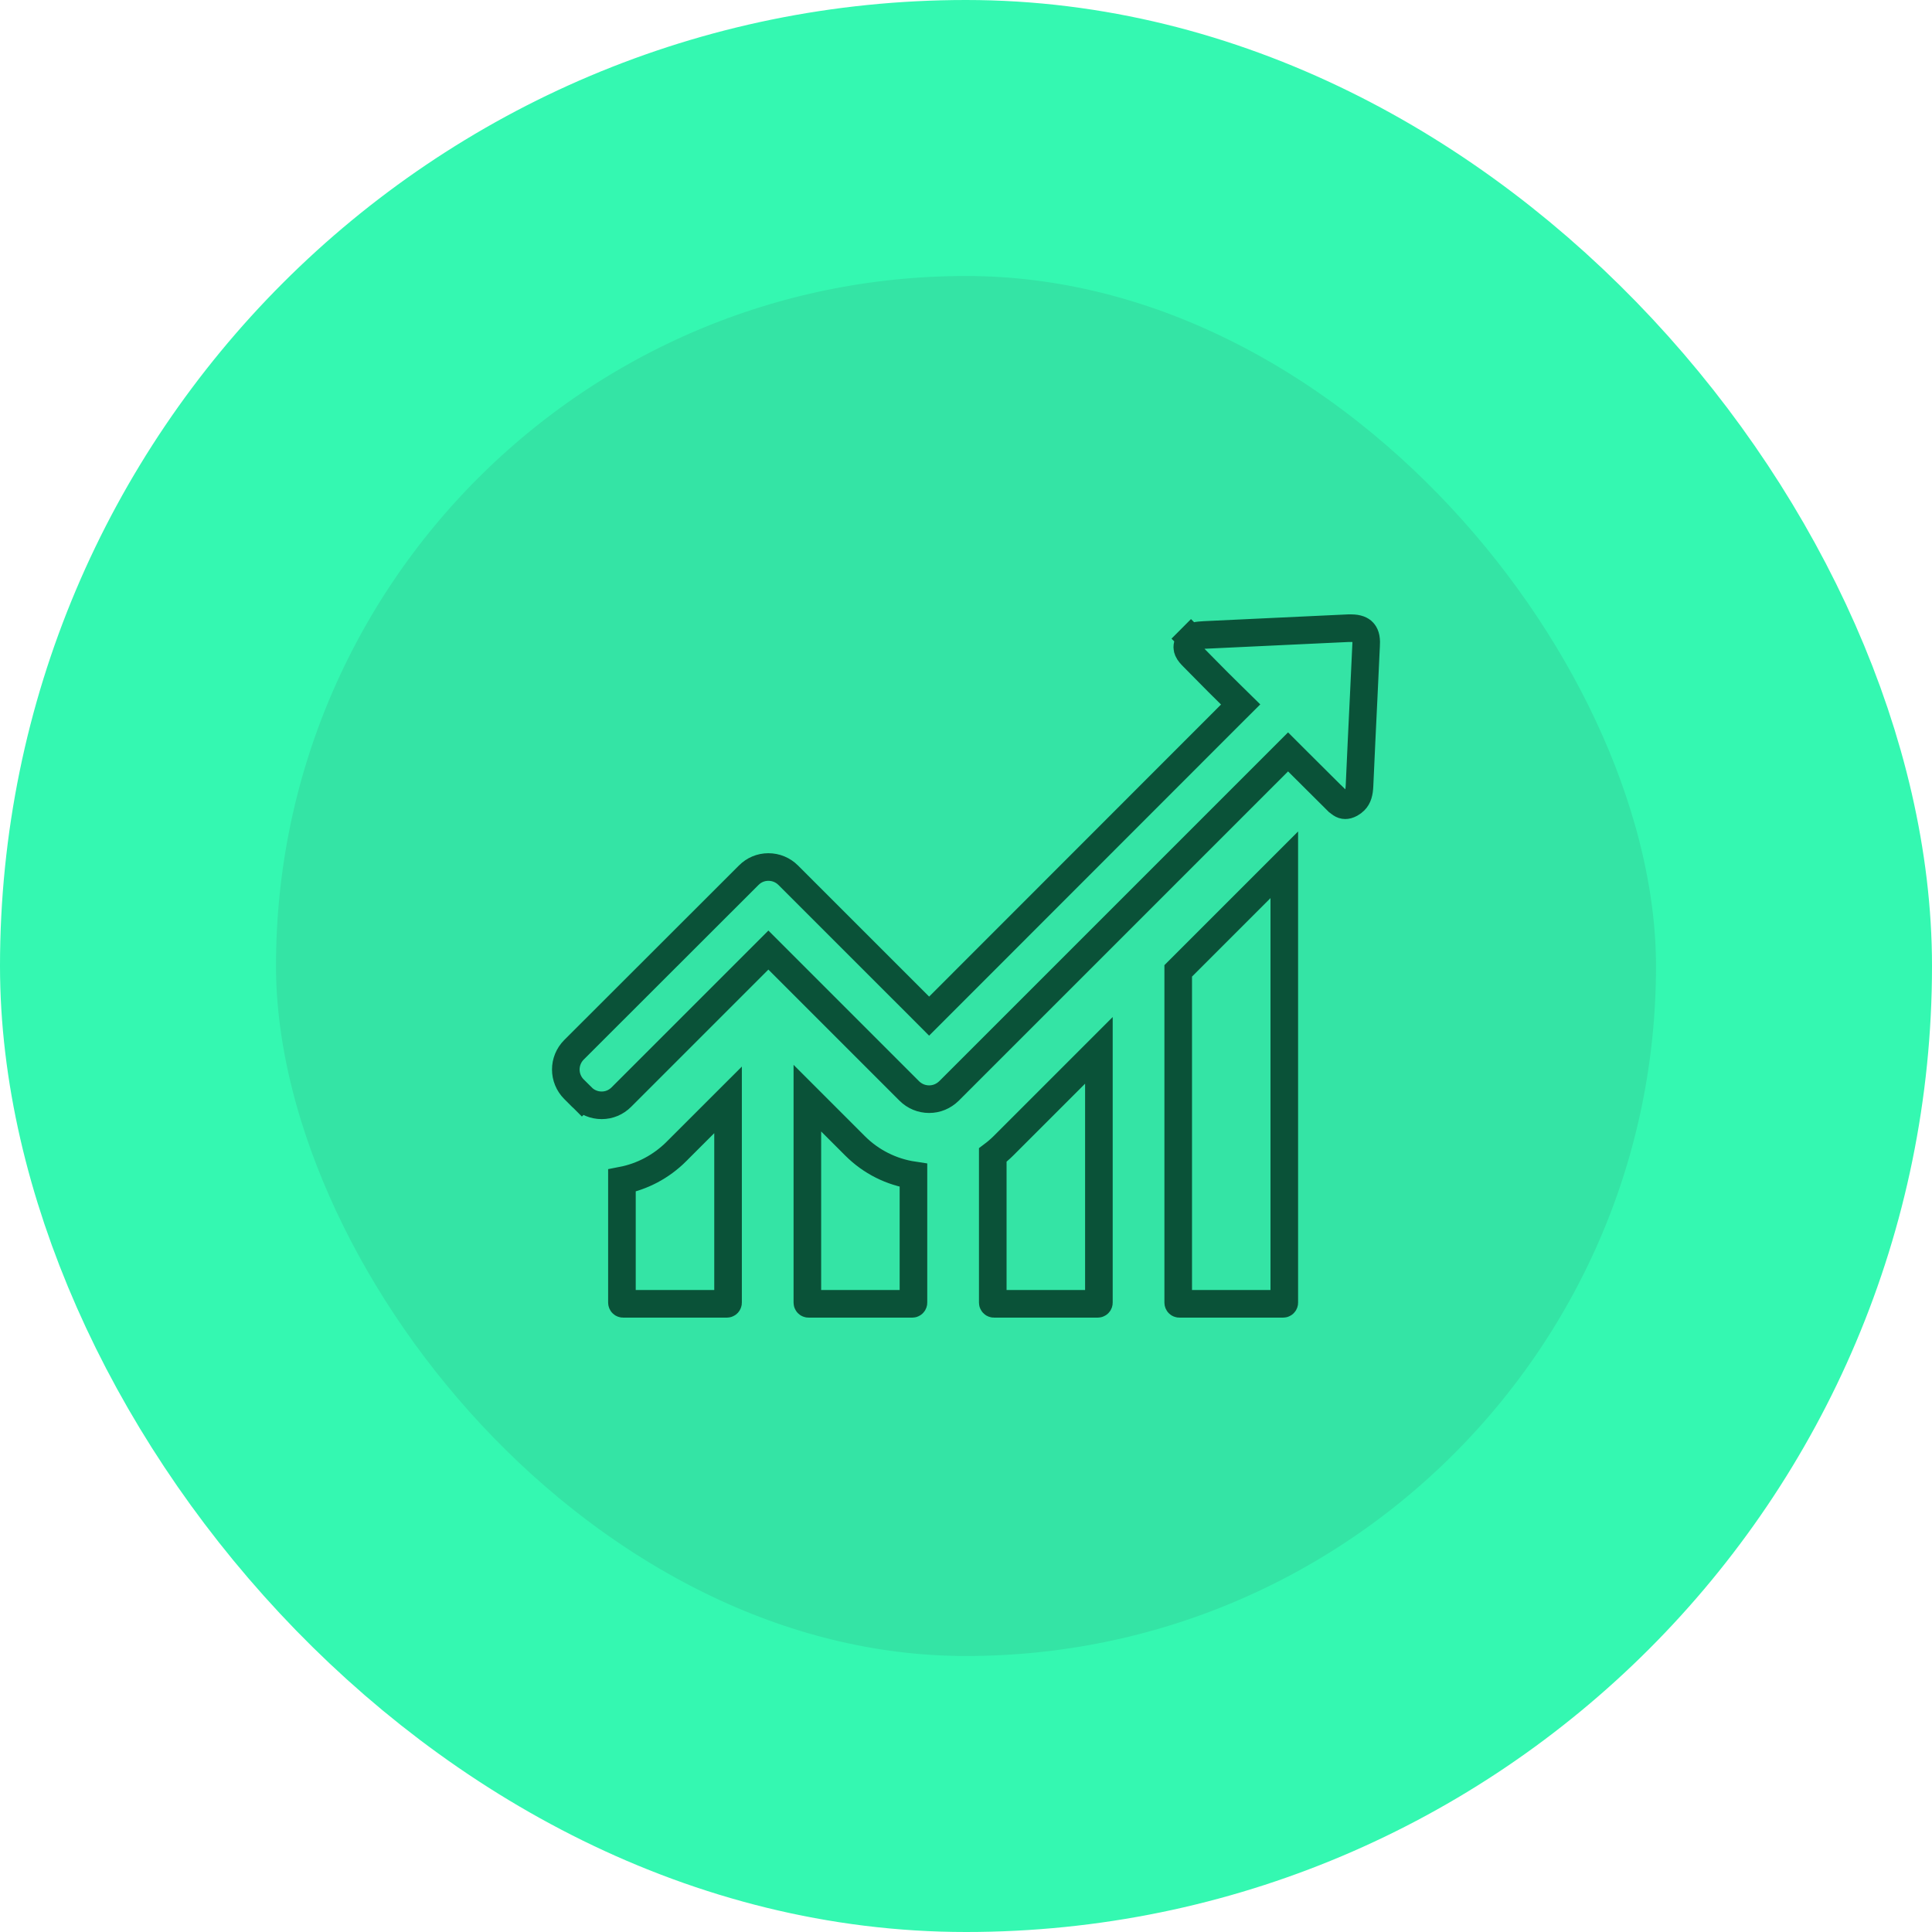 <?xml version="1.0" encoding="UTF-8"?> <svg xmlns="http://www.w3.org/2000/svg" width="56" height="56" viewBox="0 0 56 56" fill="none"><rect x="4" y="4" width="48" height="48" rx="24" fill="#34E4A5"></rect><rect x="4" y="4" width="48" height="48" rx="24" stroke="#34F8B1" stroke-width="8"></rect><g clip-path="url(#clip0_178_987)"><path d="M19.6 33.383L19.601 33.381L21.103 31.88V37.758C21.103 37.767 21.099 37.775 21.093 37.782C21.086 37.789 21.077 37.792 21.069 37.792H18.061C18.052 37.792 18.044 37.789 18.037 37.782C18.03 37.775 18.027 37.766 18.027 37.758V34.218C18.617 34.104 19.16 33.818 19.6 33.383ZM34.151 28.141L37.226 25.066V37.758C37.226 37.767 37.223 37.775 37.216 37.782C37.209 37.789 37.201 37.792 37.192 37.792H34.185C34.175 37.792 34.168 37.789 34.161 37.782C34.154 37.775 34.151 37.766 34.151 37.758V28.141ZM23.402 37.758V31.831L24.785 33.214C25.248 33.677 25.838 33.971 26.477 34.067V37.758C26.477 37.767 26.474 37.775 26.467 37.782C26.46 37.789 26.452 37.792 26.443 37.792H23.436C23.426 37.792 23.419 37.789 23.412 37.782C23.405 37.775 23.402 37.766 23.402 37.758ZM28.776 37.758V33.479C28.884 33.398 28.988 33.308 29.088 33.209L31.852 30.445V37.758C31.852 37.767 31.849 37.775 31.842 37.782C31.835 37.789 31.826 37.792 31.818 37.792H28.81C28.801 37.792 28.793 37.789 28.787 37.782C28.779 37.775 28.776 37.766 28.776 37.758Z" stroke="#0A5238" stroke-width="0.8"></path><path d="M39.504 18.313L39.504 18.313L39.508 18.318C39.559 18.37 39.61 18.468 39.599 18.685L39.598 18.687L39.534 20.052L39.534 20.053L39.528 20.179C39.486 21.048 39.444 21.914 39.406 22.78C39.397 22.967 39.364 23.108 39.261 23.21C39.235 23.237 39.198 23.265 39.144 23.296C39.078 23.331 39.031 23.34 38.992 23.34C38.907 23.34 38.838 23.292 38.698 23.151L38.697 23.151L37.617 22.076L37.335 21.794L37.053 22.076L27.51 31.619C27.509 31.62 27.509 31.62 27.508 31.621C27.348 31.777 27.147 31.86 26.931 31.86C26.713 31.86 26.509 31.774 26.356 31.622L22.555 27.821L22.272 27.538L21.989 27.821L18.01 31.8C17.857 31.953 17.657 32.038 17.44 32.038C17.221 32.038 17.017 31.952 16.865 31.8L16.584 32.08L16.865 31.8L16.638 31.573C16.321 31.256 16.321 30.745 16.638 30.428L21.702 25.369L21.702 25.369C21.855 25.215 22.055 25.131 22.272 25.131C22.491 25.131 22.695 25.217 22.847 25.369L26.649 29.17L26.931 29.453L27.214 29.17L35.675 20.704L35.961 20.419L35.673 20.136C35.428 19.896 35.183 19.651 34.944 19.407L34.943 19.406L34.593 19.051L34.591 19.049C34.519 18.977 34.464 18.918 34.434 18.849C34.413 18.8 34.397 18.735 34.449 18.622L34.449 18.622L34.452 18.616C34.473 18.567 34.496 18.536 34.522 18.51L34.239 18.228L34.522 18.51C34.601 18.431 34.701 18.416 34.904 18.405C35.605 18.373 36.303 18.34 37.002 18.306L37.002 18.306C37.698 18.273 38.393 18.24 39.09 18.208H39.16C39.362 18.208 39.459 18.265 39.504 18.313Z" stroke="#0A5238" stroke-width="0.8"></path></g><defs><clipPath id="clip0_178_987"><rect width="24" height="24" fill="white" transform="translate(16 16)"></rect></clipPath></defs></svg> 